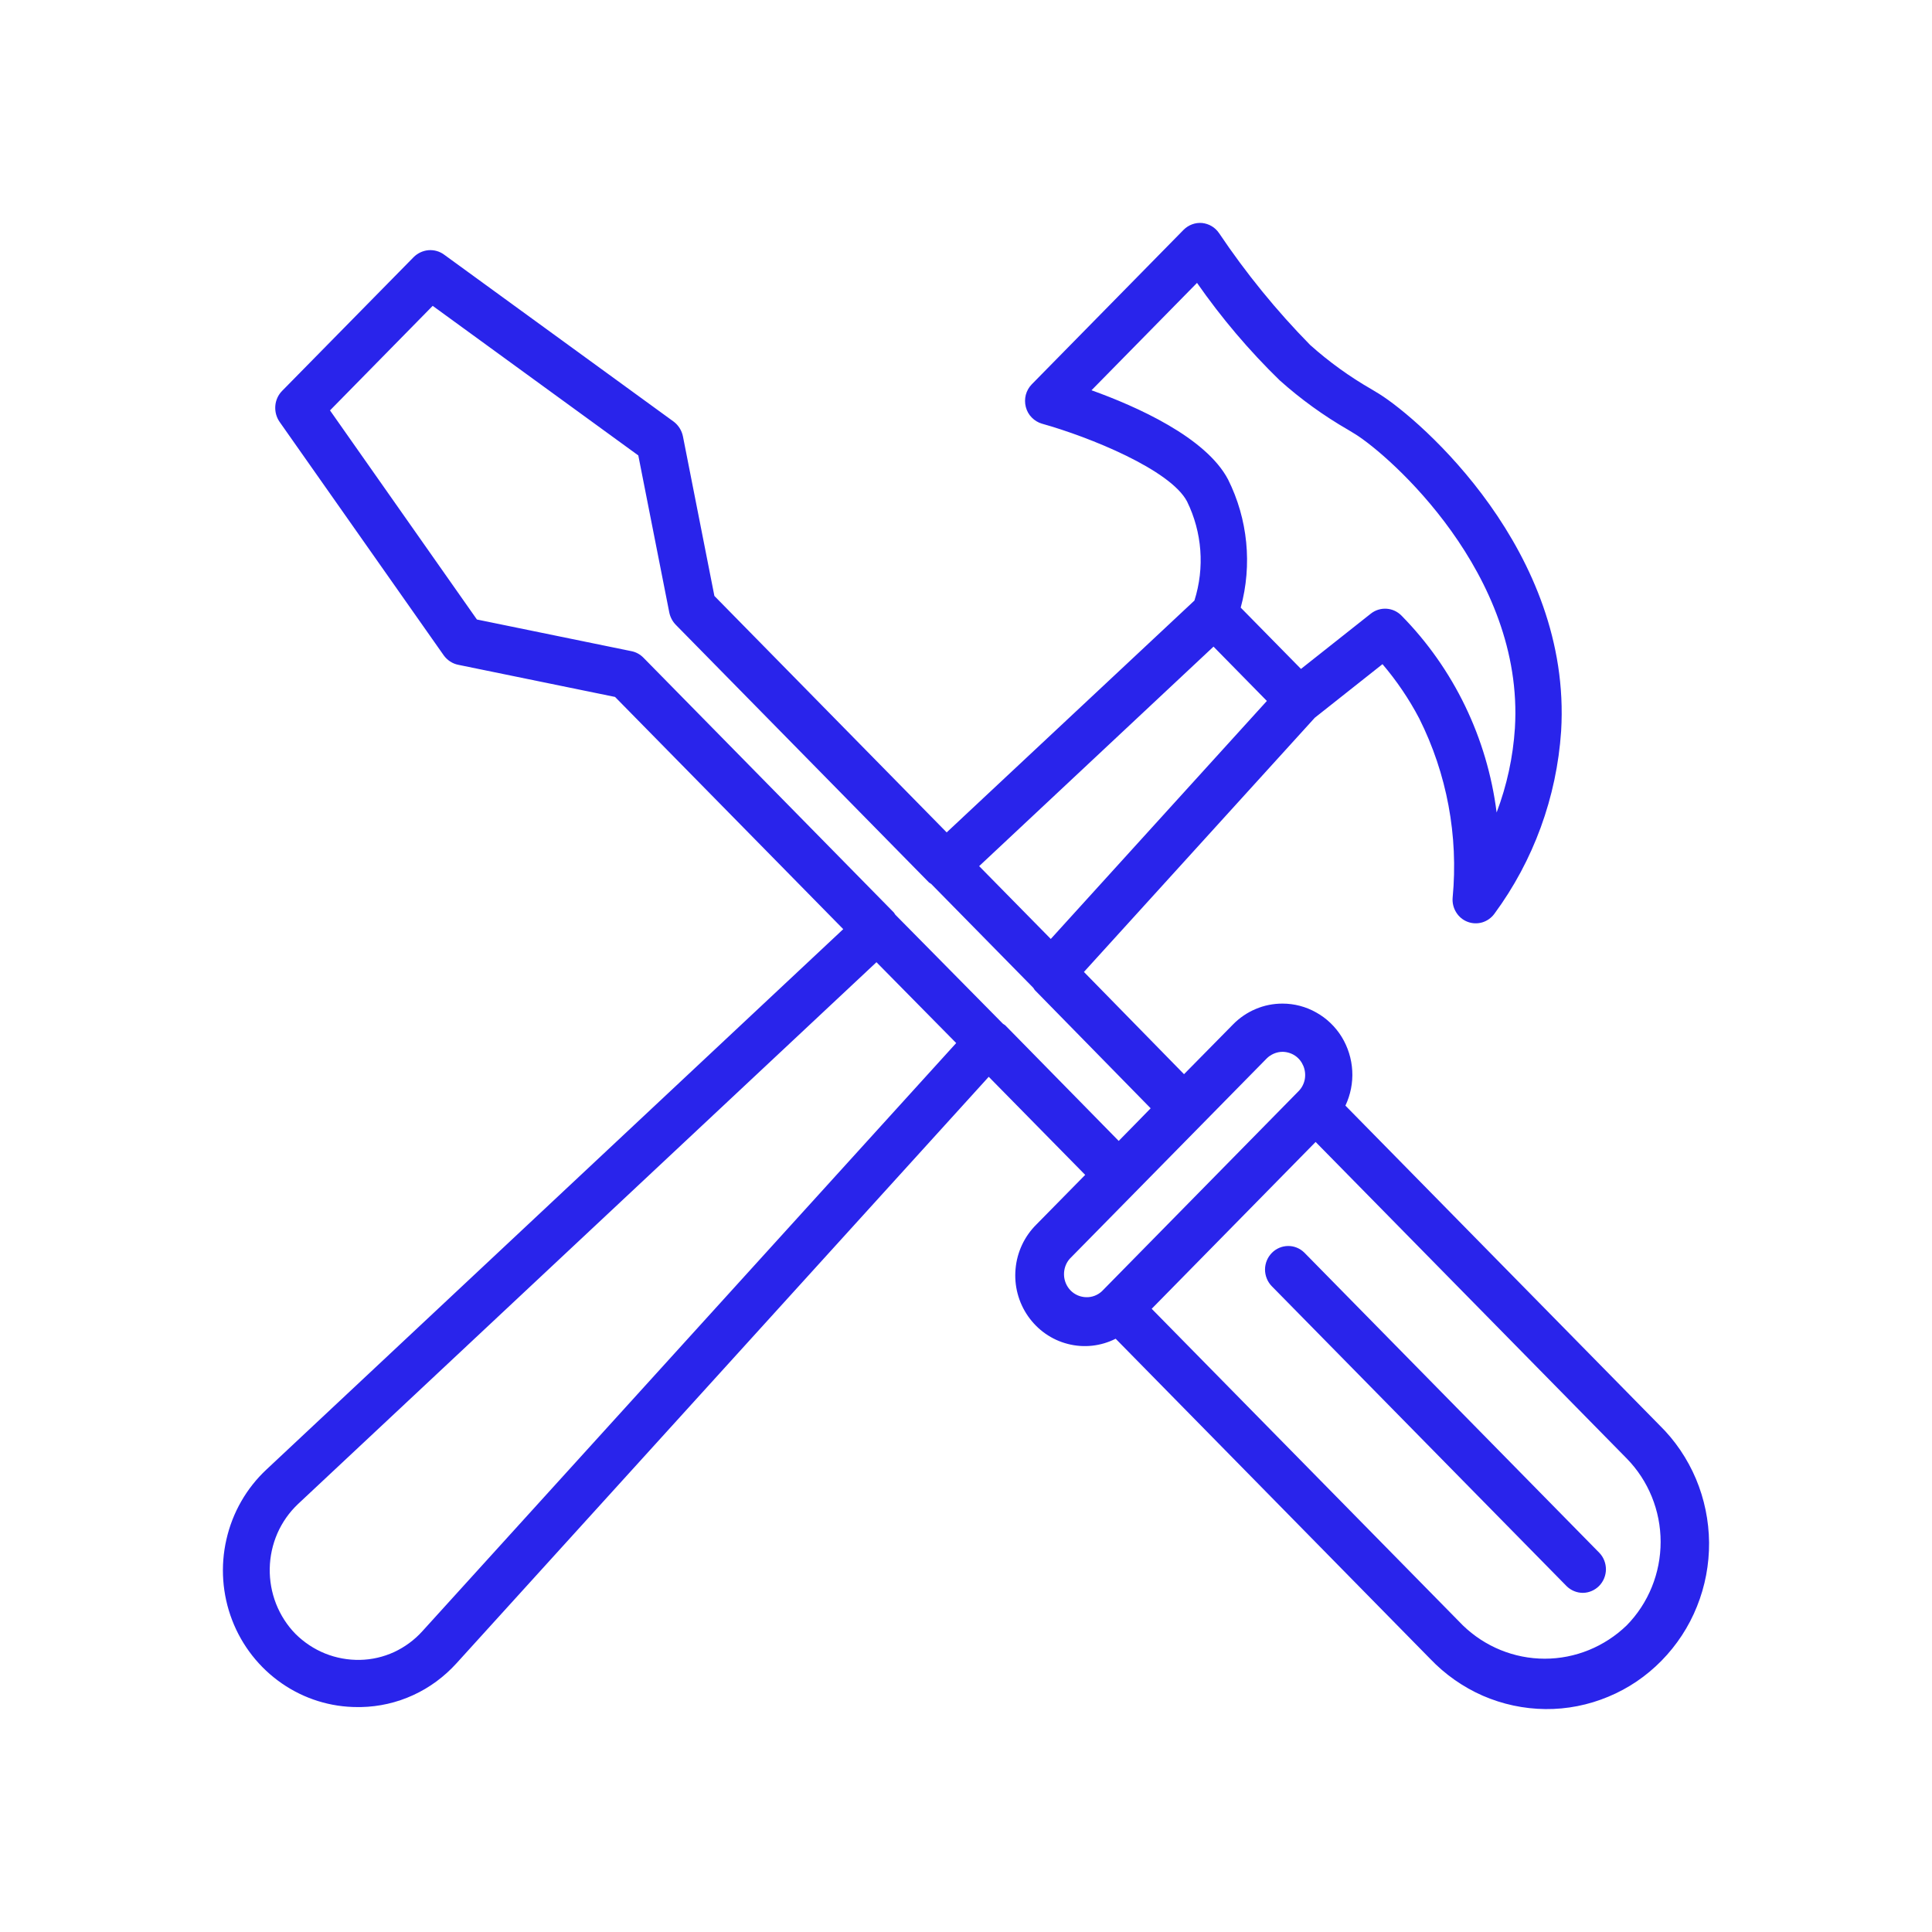 <svg width="26" height="26" viewBox="0 0 26 26" fill="none" xmlns="http://www.w3.org/2000/svg">
<path d="M22.333 19.18L18.106 14.879C18.175 14.733 18.207 14.572 18.198 14.41C18.189 14.248 18.14 14.092 18.056 13.954C17.971 13.817 17.854 13.704 17.714 13.626C17.575 13.547 17.418 13.506 17.259 13.506C17.135 13.506 17.013 13.53 16.898 13.579C16.784 13.627 16.68 13.698 16.593 13.787L15.934 14.456L14.587 13.08L17.694 9.659L18.605 8.938C18.796 9.162 18.962 9.407 19.099 9.668C19.472 10.412 19.628 11.249 19.549 12.081C19.543 12.149 19.56 12.219 19.596 12.277C19.632 12.336 19.686 12.381 19.749 12.405C19.813 12.43 19.883 12.432 19.948 12.413C20.013 12.393 20.07 12.353 20.111 12.297C20.637 11.583 20.949 10.73 21.009 9.839C21.156 7.422 19.117 5.649 18.562 5.302L18.458 5.239C18.163 5.07 17.886 4.87 17.632 4.643C17.178 4.181 16.768 3.677 16.406 3.138C16.38 3.1 16.346 3.067 16.307 3.044C16.267 3.02 16.223 3.006 16.178 3.001C16.132 2.997 16.086 3.003 16.043 3.019C16 3.035 15.961 3.06 15.928 3.093L13.885 5.172C13.847 5.211 13.819 5.26 13.805 5.313C13.791 5.367 13.791 5.423 13.805 5.477C13.819 5.531 13.846 5.58 13.885 5.619C13.923 5.658 13.971 5.687 14.023 5.702C14.66 5.88 15.752 6.322 15.975 6.749C16.178 7.163 16.214 7.641 16.074 8.082L12.74 11.202L9.614 8.02L9.191 5.874C9.175 5.794 9.131 5.723 9.066 5.674L5.977 3.427C5.916 3.382 5.841 3.361 5.766 3.367C5.69 3.374 5.62 3.407 5.566 3.461L3.798 5.259C3.744 5.313 3.711 5.385 3.705 5.462C3.699 5.539 3.719 5.615 3.763 5.678L5.972 8.82C6.02 8.886 6.09 8.932 6.169 8.947L8.277 9.379L11.348 12.504L3.586 19.776C3.317 20.027 3.129 20.355 3.047 20.717C2.964 21.078 2.991 21.457 3.124 21.803C3.257 22.149 3.49 22.445 3.792 22.654C4.094 22.863 4.45 22.974 4.815 22.973H4.859C5.101 22.968 5.34 22.914 5.561 22.812C5.782 22.711 5.98 22.564 6.144 22.383L13.306 14.491L14.604 15.811L13.946 16.48C13.786 16.639 13.687 16.85 13.667 17.076C13.646 17.302 13.706 17.528 13.835 17.713C13.964 17.898 14.153 18.031 14.37 18.086C14.586 18.142 14.814 18.117 15.014 18.016L19.245 22.322C19.447 22.534 19.688 22.703 19.954 22.82C20.221 22.936 20.507 22.997 20.797 23C21.087 23.003 21.375 22.946 21.643 22.834C21.912 22.723 22.155 22.558 22.36 22.349C22.565 22.14 22.728 21.892 22.837 21.619C22.947 21.346 23.002 21.054 23 20.759C22.997 20.463 22.937 20.172 22.823 19.901C22.708 19.63 22.542 19.384 22.333 19.18ZM14.689 5.252L16.109 3.807C16.438 4.279 16.81 4.718 17.221 5.118C17.505 5.372 17.814 5.595 18.142 5.784L18.239 5.843C18.695 6.127 20.514 7.719 20.387 9.798C20.362 10.187 20.279 10.57 20.141 10.934C20.014 9.931 19.564 8.999 18.861 8.285C18.807 8.23 18.736 8.197 18.66 8.192C18.584 8.187 18.509 8.21 18.448 8.258L17.508 9.002L16.697 8.177C16.854 7.601 16.793 6.986 16.527 6.453C16.228 5.883 15.288 5.467 14.689 5.252ZM16.331 8.702L17.049 9.433L14.141 12.636L13.177 11.656L16.331 8.702ZM5.684 21.952C5.577 22.071 5.447 22.166 5.303 22.233C5.159 22.299 5.003 22.335 4.844 22.338C4.684 22.341 4.524 22.312 4.375 22.252C4.226 22.192 4.091 22.102 3.976 21.988C3.863 21.872 3.775 21.735 3.715 21.583C3.656 21.432 3.627 21.27 3.63 21.108C3.633 20.945 3.668 20.784 3.733 20.635C3.798 20.487 3.892 20.353 4.009 20.242L11.795 12.949L12.868 14.037L5.684 21.952ZM13.527 13.797C13.517 13.79 13.507 13.783 13.497 13.777L12.049 12.31C12.043 12.3 12.036 12.29 12.029 12.28L8.66 8.852C8.615 8.806 8.559 8.775 8.497 8.763L6.418 8.337L4.441 5.523L5.823 4.116L8.59 6.129L9.007 8.243C9.02 8.306 9.051 8.364 9.095 8.409L12.502 11.876C12.512 11.883 12.522 11.89 12.532 11.896L13.905 13.293C13.911 13.303 13.918 13.313 13.925 13.323L15.485 14.915L15.271 15.134L15.055 15.354L13.527 13.797ZM14.828 17.378C14.77 17.431 14.694 17.46 14.616 17.457C14.538 17.455 14.463 17.423 14.408 17.367C14.353 17.311 14.321 17.235 14.319 17.156C14.317 17.076 14.344 16.999 14.396 16.94L15.28 16.041L16.16 15.146L17.045 14.246C17.073 14.217 17.107 14.195 17.144 14.179C17.181 14.163 17.221 14.155 17.261 14.155C17.321 14.156 17.38 14.174 17.43 14.208C17.48 14.242 17.518 14.291 17.541 14.347C17.564 14.404 17.57 14.466 17.559 14.526C17.547 14.586 17.519 14.641 17.476 14.684L14.828 17.378ZM21.892 21.873C21.594 22.161 21.199 22.322 20.789 22.322C20.378 22.322 19.983 22.161 19.686 21.873L15.499 17.613L17.705 15.368L21.892 19.628C22.184 19.926 22.348 20.33 22.348 20.75C22.348 21.171 22.184 21.575 21.892 21.873ZM17.553 16.857C17.494 16.799 17.415 16.767 17.334 16.768C17.252 16.769 17.174 16.802 17.116 16.861C17.058 16.92 17.025 16.999 17.024 17.083C17.024 17.166 17.055 17.246 17.112 17.306L21.083 21.346C21.142 21.404 21.221 21.436 21.302 21.436C21.384 21.435 21.462 21.401 21.52 21.343C21.578 21.284 21.611 21.204 21.612 21.121C21.612 21.038 21.581 20.957 21.524 20.898L17.553 16.857Z" fill="#2924EB"/>
</svg>
